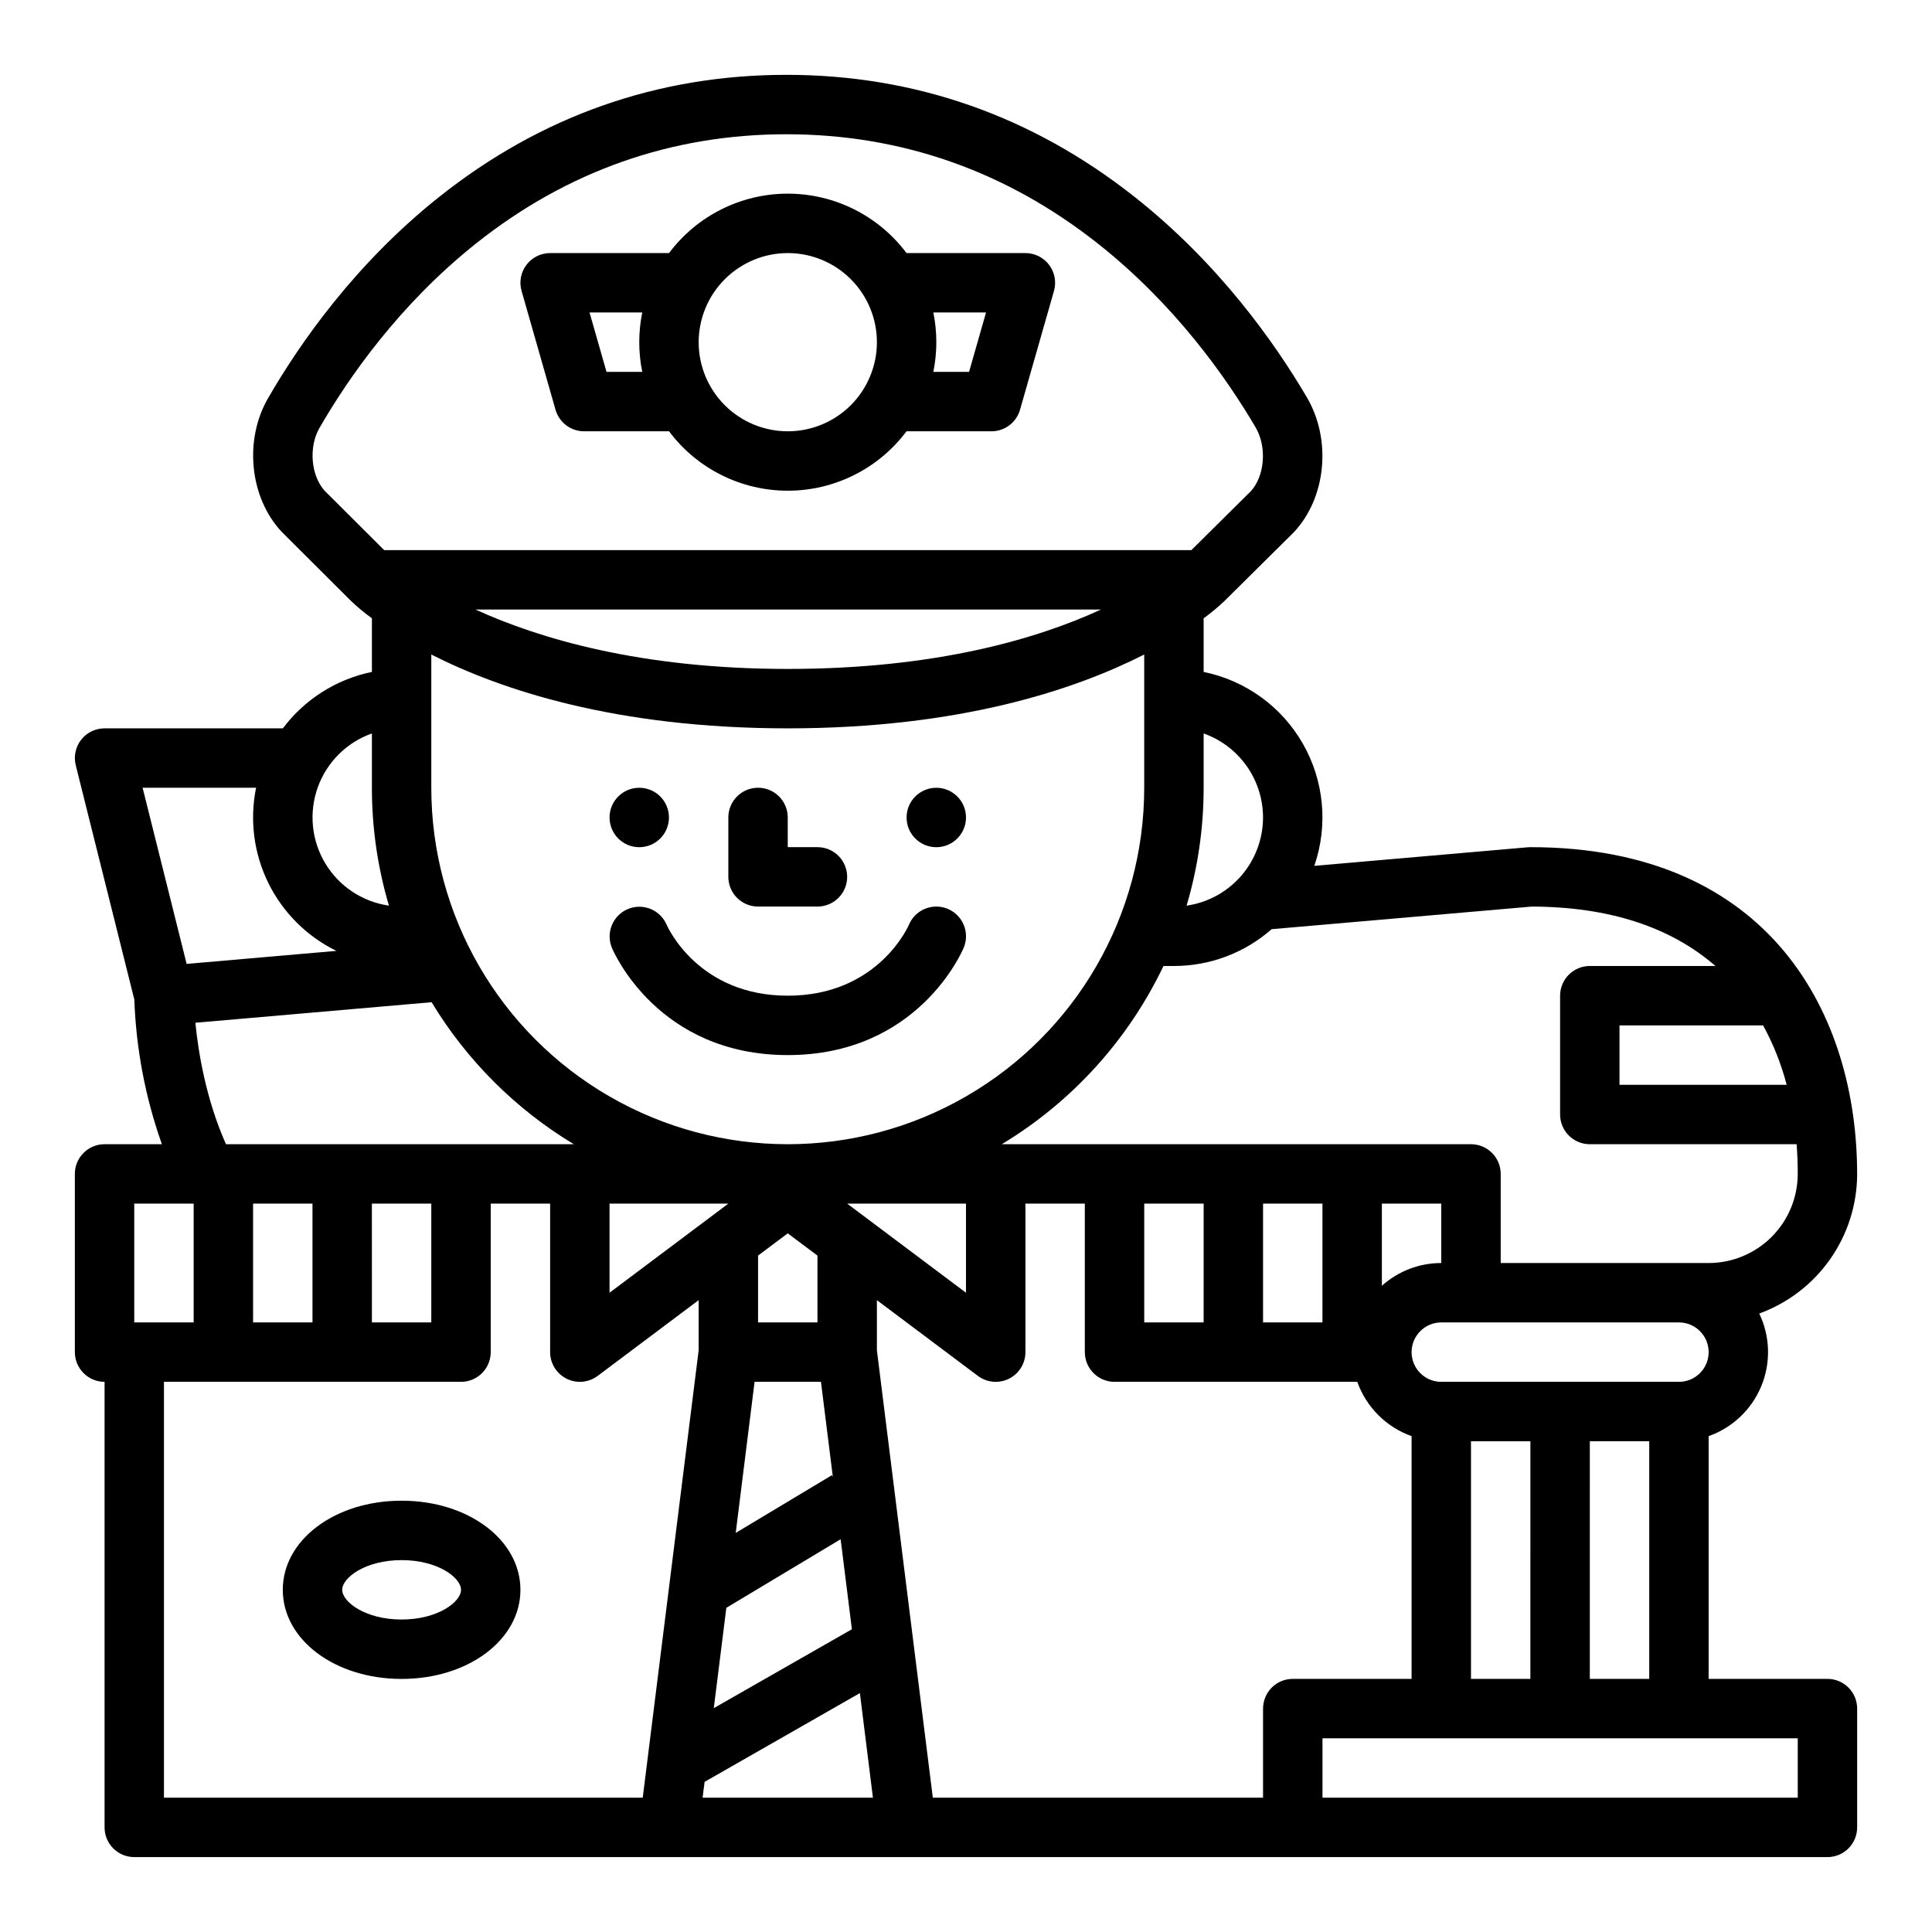 <?xml version="1.0" encoding="UTF-8"?>
<!-- Uploaded to: SVG Find, www.svgrepo.com, Generator: SVG Find Mixer Tools -->
<svg fill="#000000" width="800px" height="800px" version="1.1" viewBox="144 144 512 512" xmlns="http://www.w3.org/2000/svg">
 <g>
  <path d="m636.16 455.1c0-41.863-22.75-86.594-86.594-86.594-0.227 0-0.453 0.012-0.684 0.031l-56.582 4.922h0.004c3.699-10.715 2.602-22.5-3.016-32.344-5.617-9.844-15.207-16.785-26.312-19.047v-14.215c1.945-1.406 3.797-2.945 5.539-4.602l18.195-18.031c0.07-0.07 0.137-0.141 0.207-0.211 8.543-9.133 10.016-24.48 3.418-35.707-8.555-14.559-23.438-35.609-45.781-53.223-27.141-21.398-58.137-32.246-92.148-32.246-34.078 0-65.051 10.891-92.051 32.375-22.203 17.66-36.898 38.742-45.316 53.316-6.426 11.121-4.879 26.34 3.598 35.398 0.062 0.066 0.125 0.133 0.191 0.195l18.172 18.121c1.746 1.664 3.602 3.203 5.559 4.613v14.215c-9.438 1.941-17.84 7.269-23.617 14.98v-0.027h-47.23c-2.426 0-4.715 1.117-6.207 3.027-1.492 1.91-2.019 4.402-1.43 6.754l15.523 62.098c0.465 13.074 2.926 26 7.305 38.328h-15.191c-4.348 0-7.875 3.523-7.875 7.871v47.234c0 2.086 0.832 4.09 2.309 5.566 1.477 1.477 3.477 2.305 5.566 2.305v118.08c0 2.086 0.828 4.09 2.305 5.566 1.477 1.473 3.477 2.305 5.566 2.305h448.71c2.086 0 4.09-0.832 5.566-2.305 1.473-1.477 2.305-3.481 2.305-5.566v-31.488c0-2.09-0.832-4.09-2.305-5.566-1.477-1.477-3.481-2.309-5.566-2.309h-31.488v-64.328c6.32-2.234 11.398-7.055 13.957-13.254 2.559-6.199 2.359-13.191-0.547-19.238 7.598-2.762 14.16-7.793 18.801-14.414 4.644-6.617 7.137-14.504 7.148-22.59zm-18.672-23.617-44.305 0.004v-15.746h38.059c2.719 4.973 4.816 10.262 6.246 15.746zm-138.77-70.848c-0.008 5.68-2.059 11.168-5.781 15.461-3.719 4.293-8.859 7.102-14.48 7.914 3-10.145 4.523-20.668 4.519-31.246v-14.391c4.598 1.633 8.582 4.648 11.402 8.637 2.816 3.984 4.332 8.746 4.34 13.625zm-250.05-103.24c7.738-13.395 21.215-32.746 41.484-48.871 24.145-19.203 51.82-28.945 82.25-28.945 30.387 0 58.109 9.711 82.402 28.859 20.422 16.098 34.086 35.441 41.953 48.836 3.016 5.137 2.434 12.832-1.258 16.883l-15.77 15.629h-213.92l-15.758-15.711c-3.664-4.016-4.305-11.621-1.383-16.68zm207.11 48.137c-16.641 7.66-43.555 15.742-83.016 15.742-39.074 0-66.008-8.086-82.754-15.742zm-83.016 31.488c45.738 0 76.281-10.32 94.465-19.566v35.309c0 33.75-18.004 64.934-47.23 81.809-29.23 16.875-65.238 16.875-94.465 0-29.227-16.875-47.234-48.059-47.234-81.809v-35.309c18.184 9.242 48.727 19.566 94.465 19.566zm-47.23 125.95h31.488l-31.488 23.617zm38.438 47.23h17.59l3.144 25.145-0.242-0.406-25.492 15.297zm-7.484 59.883 30.289-18.172 2.984 23.855-36.598 20.91zm-5.762 46.125 41.152-23.52 3.457 27.719h-45.141zm29.91-121.75h-15.742v-17.711l7.871-5.902 7.871 5.902zm7.871-31.488h31.488v23.617zm-125.95-124.6v14.391c-0.008 10.578 1.516 21.102 4.519 31.246-7.019-1.012-13.215-5.121-16.871-11.199-3.656-6.074-4.387-13.473-1.996-20.148 2.394-6.676 7.664-11.922 14.348-14.289zm-30.695 14.391c-1.742 8.547-0.594 17.43 3.258 25.254 3.856 7.824 10.195 14.145 18.031 17.977l-39.691 3.453-11.668-46.684zm-16.086 62.281 62.602-5.445v0.004c9.324 15.41 22.254 28.324 37.68 37.625h-92.172c-5.34-11.969-7.356-24.555-8.109-32.184zm31.035 47.93v31.488l-15.742-0.004v-31.484zm15.742 0h15.742v31.488l-15.738-0.004zm-62.977 0h15.746v31.488l-15.742-0.004zm7.871 47.23h78.727c2.086 0 4.09-0.828 5.566-2.305 1.473-1.477 2.305-3.481 2.305-5.566v-39.359h15.742v39.359c0 2.981 1.688 5.707 4.352 7.039 2.668 1.336 5.859 1.047 8.246-0.742l26.762-20.074v13.285l-14.82 118.57h-126.88zm291.27 86.594v23.617l-87.512-0.004-14.82-118.57v-13.285l26.766 20.074c2.383 1.789 5.574 2.078 8.242 0.742 2.668-1.332 4.352-4.059 4.352-7.039v-39.359h15.742v39.359h0.004c0 2.086 0.828 4.09 2.305 5.566 1.477 1.477 3.477 2.305 5.566 2.305h64.332-0.004c2.394 6.715 7.676 11.996 14.391 14.391v64.328h-31.488c-4.348 0-7.871 3.527-7.871 7.875zm47.23-118.08h0.004c-5.812-0.004-11.422 2.144-15.742 6.031v-21.773h15.742zm23.617 110.21h-15.738v-62.977h15.742zm-55.105-94.465h-15.738v-31.484h15.742zm-31.488 0h-15.738v-31.484h15.742zm157.45 125.95h-125.95v-15.742h125.95zm-55.105-31.488 0.004-62.977h15.742v62.977zm23.617-78.719h-62.977c-4.348 0-7.871-3.523-7.871-7.871 0-4.348 3.523-7.875 7.871-7.875h62.977c4.348 0 7.875 3.527 7.875 7.875 0 4.348-3.527 7.871-7.875 7.871zm7.871-31.488h-55.102v-23.617c0-2.086-0.828-4.09-2.305-5.566-1.477-1.477-3.481-2.305-5.566-2.305h-124.35c18.598-11.211 33.496-27.633 42.852-47.23h2.773c9.531 0.004 18.734-3.461 25.891-9.754l68.91-5.992c20.406 0.059 36.746 5.352 48.699 15.742l-33.289 0.004c-4.348 0-7.875 3.523-7.875 7.871v31.488c0 2.086 0.832 4.09 2.309 5.566 1.477 1.477 3.477 2.305 5.566 2.305h54.805c0.195 2.566 0.297 5.191 0.301 7.871h-0.004c-0.008 6.262-2.496 12.266-6.922 16.691-4.43 4.43-10.434 6.918-16.691 6.926z"/>
  <path d="m400 360.64c0 4.348-3.527 7.875-7.875 7.875s-7.871-3.527-7.871-7.875c0-4.348 3.523-7.871 7.871-7.871s7.875 3.523 7.875 7.871"/>
  <path d="m321.28 360.64c0 4.348-3.523 7.875-7.871 7.875s-7.871-3.527-7.871-7.875c0-4.348 3.523-7.871 7.871-7.871s7.871 3.523 7.871 7.871"/>
  <path d="m344.89 384.25h15.742c4.348 0 7.875-3.523 7.875-7.871 0-4.348-3.527-7.871-7.875-7.871h-7.871v-7.875c0-4.348-3.523-7.871-7.871-7.871-4.348 0-7.871 3.523-7.871 7.871v15.746c0 2.086 0.828 4.09 2.305 5.566 1.477 1.477 3.477 2.305 5.566 2.305z"/>
  <path d="m352.77 423.61c34.375 0 46.145-27.297 46.629-28.461 1.672-4.012-0.227-8.621-4.242-10.293-4.012-1.672-8.621 0.227-10.293 4.238-0.078 0.188-8.098 18.773-32.094 18.773-23.574 0-31.73-17.945-32.113-18.82-1.715-3.961-6.297-5.805-10.277-4.133-3.977 1.672-5.867 6.238-4.234 10.234 0.484 1.164 12.254 28.461 46.625 28.461z"/>
  <path d="m250.43 541.7c-17.656 0-31.488 10.375-31.488 23.617s13.832 23.617 31.488 23.617 31.488-10.375 31.488-23.617c0-13.246-13.832-23.617-31.488-23.617zm0 31.488c-9.609 0-15.742-4.664-15.742-7.871 0-3.211 6.133-7.871 15.742-7.871 9.609 0 15.742 4.664 15.742 7.871 0.004 3.207-6.133 7.871-15.742 7.871z"/>
  <path d="m291.22 252.59c0.965 3.379 4.055 5.707 7.566 5.707h22.516c7.422 9.91 19.082 15.746 31.465 15.746s24.043-5.836 31.469-15.746h22.512c3.516 0 6.602-2.328 7.57-5.707l8.996-31.488c0.68-2.375 0.203-4.93-1.285-6.902-1.488-1.973-3.812-3.133-6.285-3.133h-31.508c-7.426-9.91-19.086-15.746-31.469-15.746s-24.043 5.836-31.465 15.746h-31.512c-2.469 0-4.797 1.16-6.285 3.133-1.488 1.973-1.961 4.527-1.281 6.902zm114.09-25.781-4.496 15.742-9.469 0.004c1.055-5.195 1.055-10.551 0-15.746zm-52.539-15.742c6.266 0 12.27 2.488 16.699 6.918 4.43 4.426 6.918 10.434 6.918 16.699 0 6.262-2.488 12.27-6.918 16.699-4.43 4.426-10.434 6.914-16.699 6.914-6.262 0-12.27-2.488-16.699-6.914-4.43-4.43-6.918-10.438-6.918-16.699 0.008-6.262 2.5-12.266 6.926-16.691 4.43-4.43 10.43-6.918 16.691-6.926zm-38.566 15.742c-1.059 5.195-1.059 10.551 0 15.746h-9.473l-4.496-15.742z"/>
 </g>
</svg>